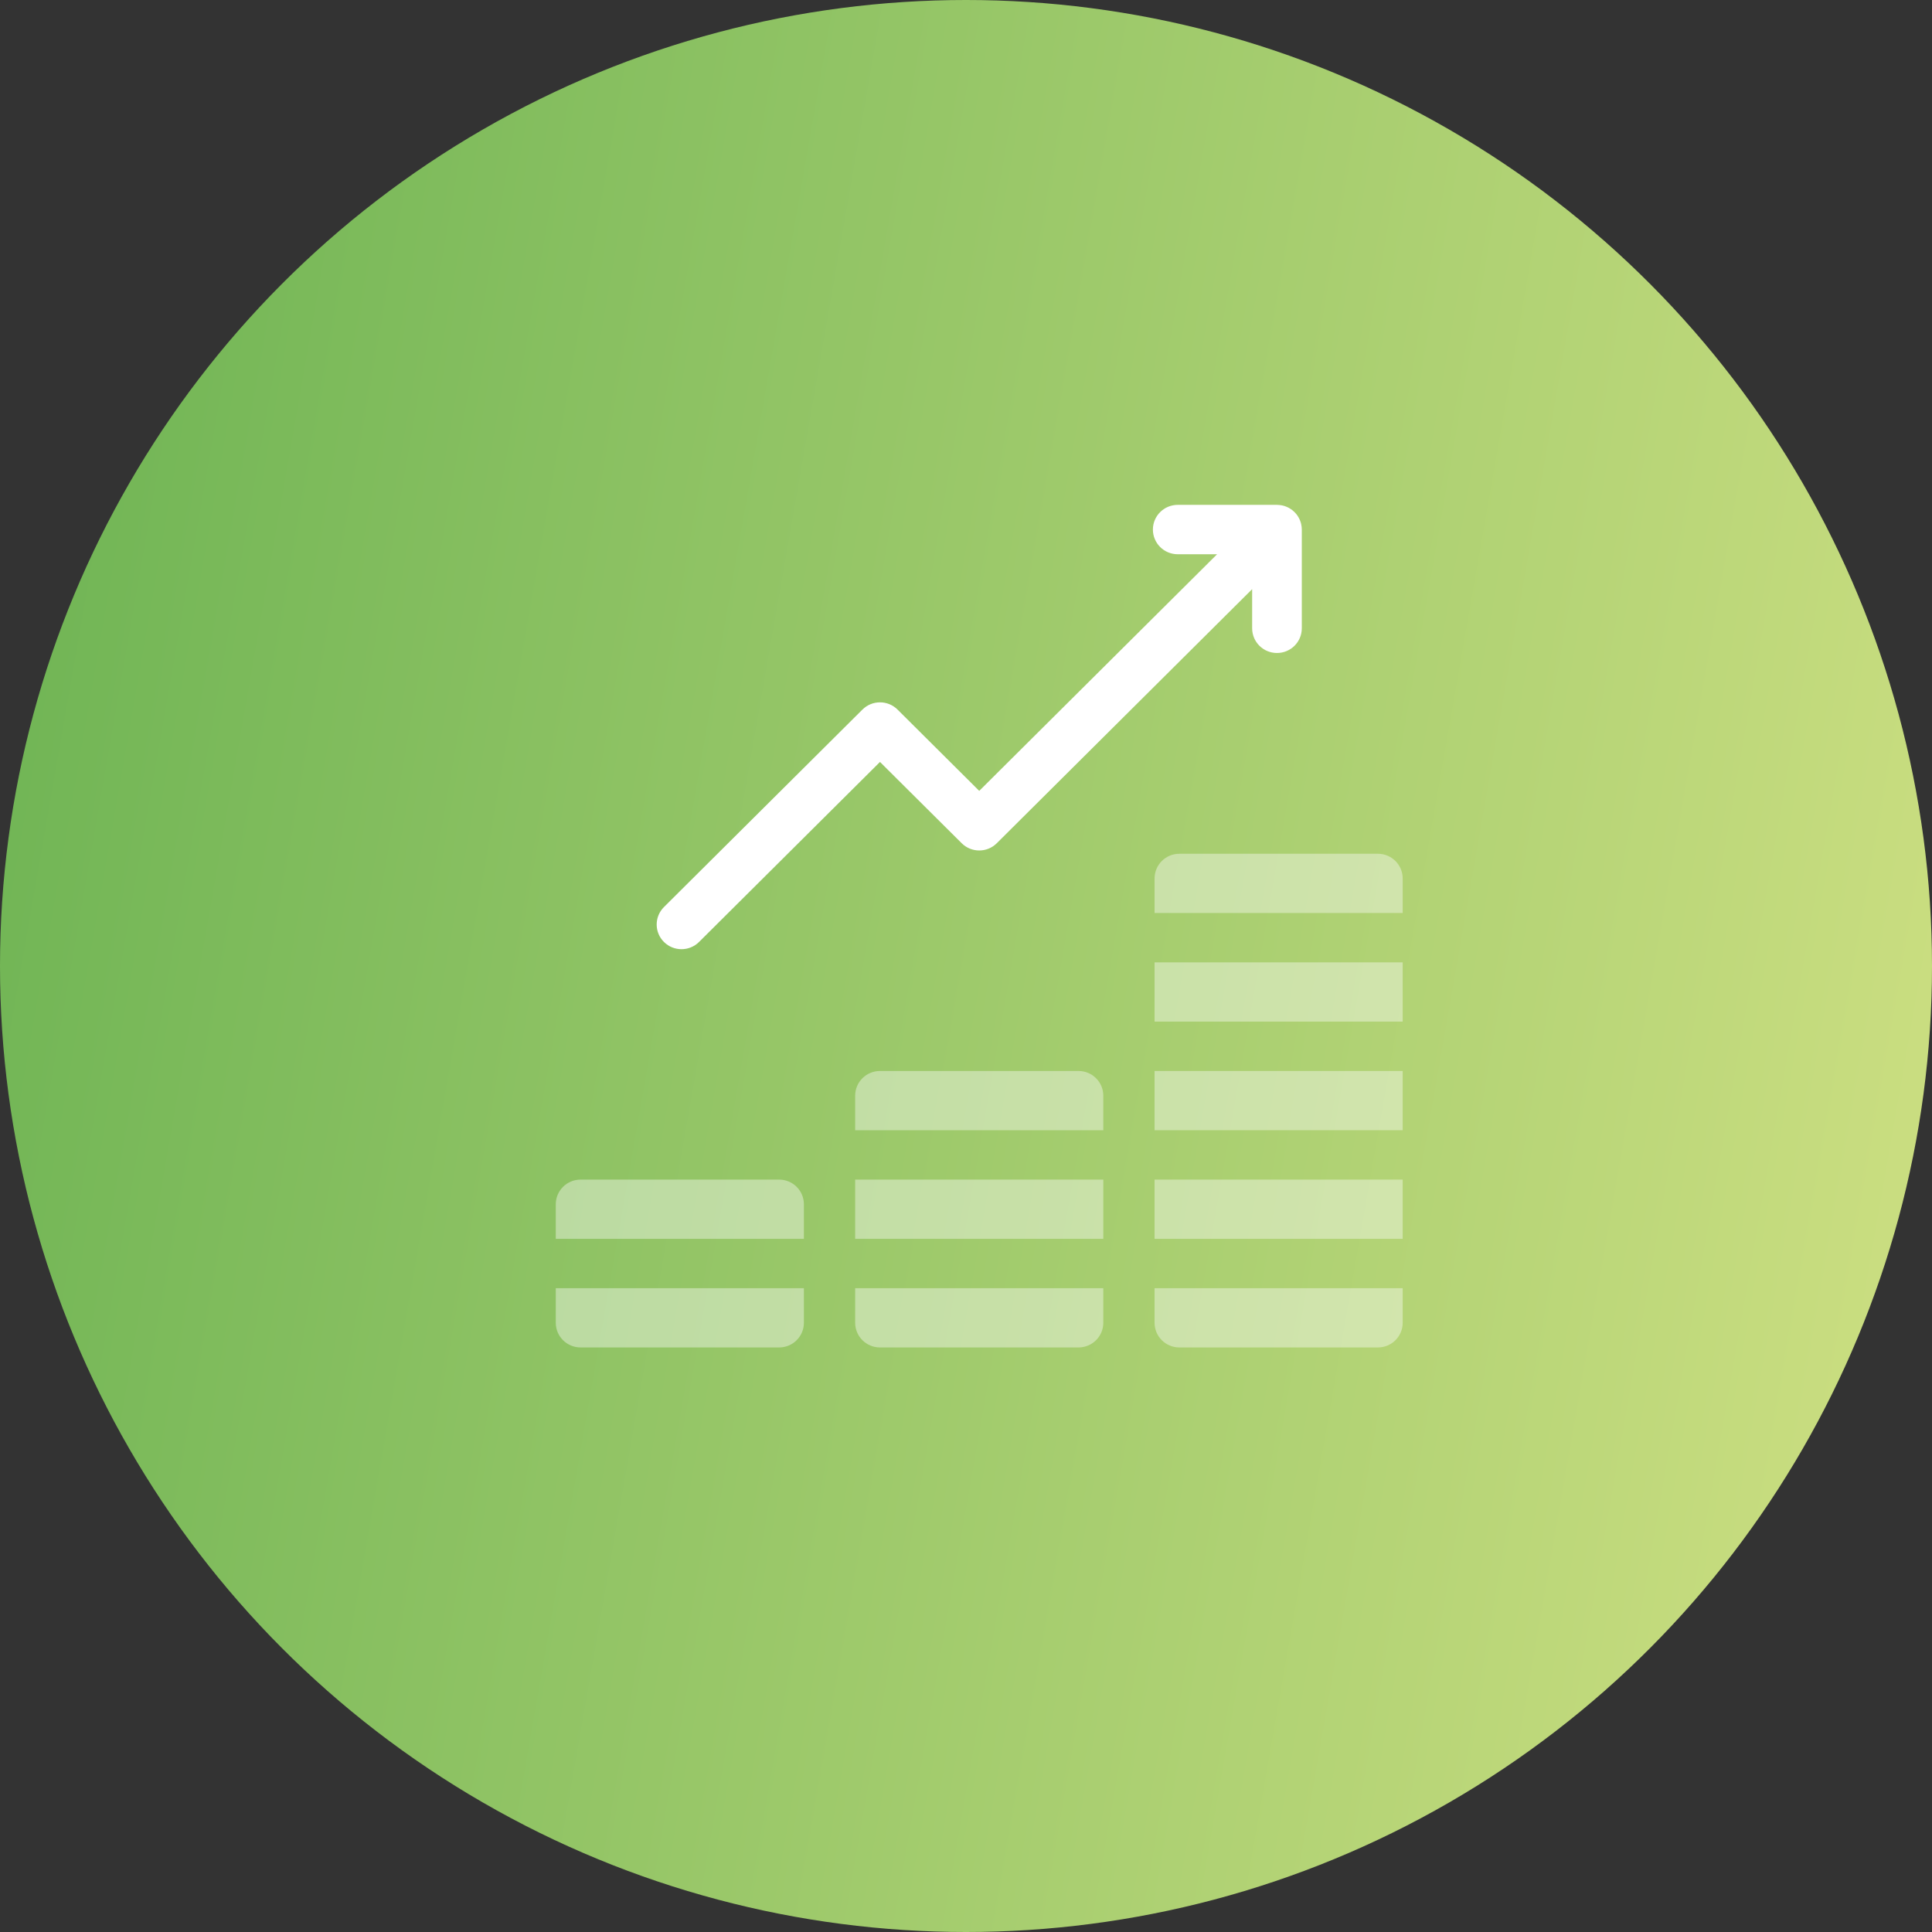 <svg width="73" height="73" viewBox="0 0 73 73" fill="none" xmlns="http://www.w3.org/2000/svg">
<rect x="0" y="0" width="73" height="73" fill="#333333" stroke="none"/>
<circle cx="36.5" cy="36.5" r="36.5" fill="url(#paint0_linear)"/>
<path d="M25.75 35.865C25.99 35.865 26.23 35.774 26.413 35.592L33.25 28.79L36.337 31.861C36.703 32.226 37.297 32.226 37.663 31.861L47.312 22.261V23.74C47.312 24.256 47.732 24.673 48.25 24.673C48.768 24.673 49.188 24.256 49.188 23.74V20.009C49.188 19.979 49.186 19.948 49.183 19.917C49.181 19.902 49.178 19.887 49.176 19.872C49.174 19.857 49.172 19.842 49.169 19.828C49.166 19.809 49.161 19.792 49.157 19.774C49.153 19.763 49.151 19.751 49.148 19.739C49.142 19.721 49.135 19.703 49.128 19.685C49.124 19.674 49.121 19.664 49.117 19.654C49.109 19.635 49.1 19.617 49.091 19.599C49.087 19.59 49.083 19.581 49.078 19.572C49.067 19.552 49.056 19.533 49.044 19.514C49.04 19.507 49.036 19.5 49.032 19.494C49.015 19.469 48.997 19.444 48.978 19.421C48.977 19.421 48.977 19.421 48.977 19.42C48.937 19.371 48.891 19.326 48.842 19.286C48.842 19.285 48.841 19.285 48.841 19.285C48.818 19.266 48.793 19.248 48.768 19.232C48.761 19.227 48.755 19.224 48.748 19.22C48.729 19.208 48.71 19.196 48.69 19.185C48.681 19.18 48.671 19.177 48.662 19.172C48.644 19.163 48.626 19.154 48.607 19.147C48.597 19.142 48.586 19.139 48.576 19.135C48.558 19.129 48.54 19.122 48.521 19.116C48.51 19.113 48.498 19.11 48.486 19.107C48.468 19.103 48.451 19.098 48.433 19.094C48.418 19.091 48.403 19.09 48.388 19.088C48.373 19.085 48.358 19.082 48.342 19.081C48.312 19.078 48.281 19.076 48.25 19.076H44.5C43.982 19.076 43.562 19.494 43.562 20.009C43.562 20.525 43.982 20.942 44.5 20.942H45.987L37 29.883L33.913 26.811C33.547 26.447 32.953 26.447 32.587 26.811L25.087 34.273C24.721 34.638 24.721 35.228 25.087 35.592C25.27 35.774 25.51 35.865 25.75 35.865Z" fill="white"/>
<path opacity="0.4" d="M21 49.981C21 50.496 21.419 50.913 21.938 50.913H29.438C29.956 50.913 30.375 50.496 30.375 49.981V48.675H21V49.981Z" fill="white"/>
<path opacity="0.4" d="M29.438 44.571H21.938C21.419 44.571 21 44.988 21 45.504V46.809H30.375V45.504C30.375 44.988 29.956 44.571 29.438 44.571Z" fill="white"/>
<path opacity="0.4" d="M32.312 49.981C32.312 50.496 32.732 50.913 33.25 50.913H40.75C41.268 50.913 41.688 50.496 41.688 49.981V48.675H32.312V49.981Z" fill="white"/>
<path opacity="0.4" d="M43.625 44.571H53V46.809H43.625V44.571Z" fill="white"/>
<path opacity="0.4" d="M52.062 32.259H44.562C44.044 32.259 43.625 32.676 43.625 33.192V34.497H53V33.192C53 32.676 52.581 32.259 52.062 32.259Z" fill="white"/>
<path opacity="0.4" d="M43.625 36.363H53V38.601H43.625V36.363Z" fill="white"/>
<path opacity="0.4" d="M43.625 40.467H53V42.705H43.625V40.467Z" fill="white"/>
<path opacity="0.4" d="M43.625 49.981C43.625 50.496 44.044 50.913 44.562 50.913H52.062C52.581 50.913 53 50.496 53 49.981V48.675H43.625V49.981Z" fill="white"/>
<path opacity="0.4" d="M32.312 44.571H41.688V46.809H32.312V44.571Z" fill="white"/>
<path opacity="0.4" d="M40.75 40.467H33.25C32.732 40.467 32.312 40.884 32.312 41.4V42.705H41.688V41.4C41.688 40.884 41.268 40.467 40.75 40.467Z" fill="white"/>
<defs>
<linearGradient id="paint0_linear" x1="2.90523e-07" y1="14.389" x2="85.289" y2="29.288" gradientUnits="userSpaceOnUse">
<stop stop-color="#6EB454"/>
<stop offset="1" stop-color="#D6E386"/>
</linearGradient>
</defs>
</svg>
